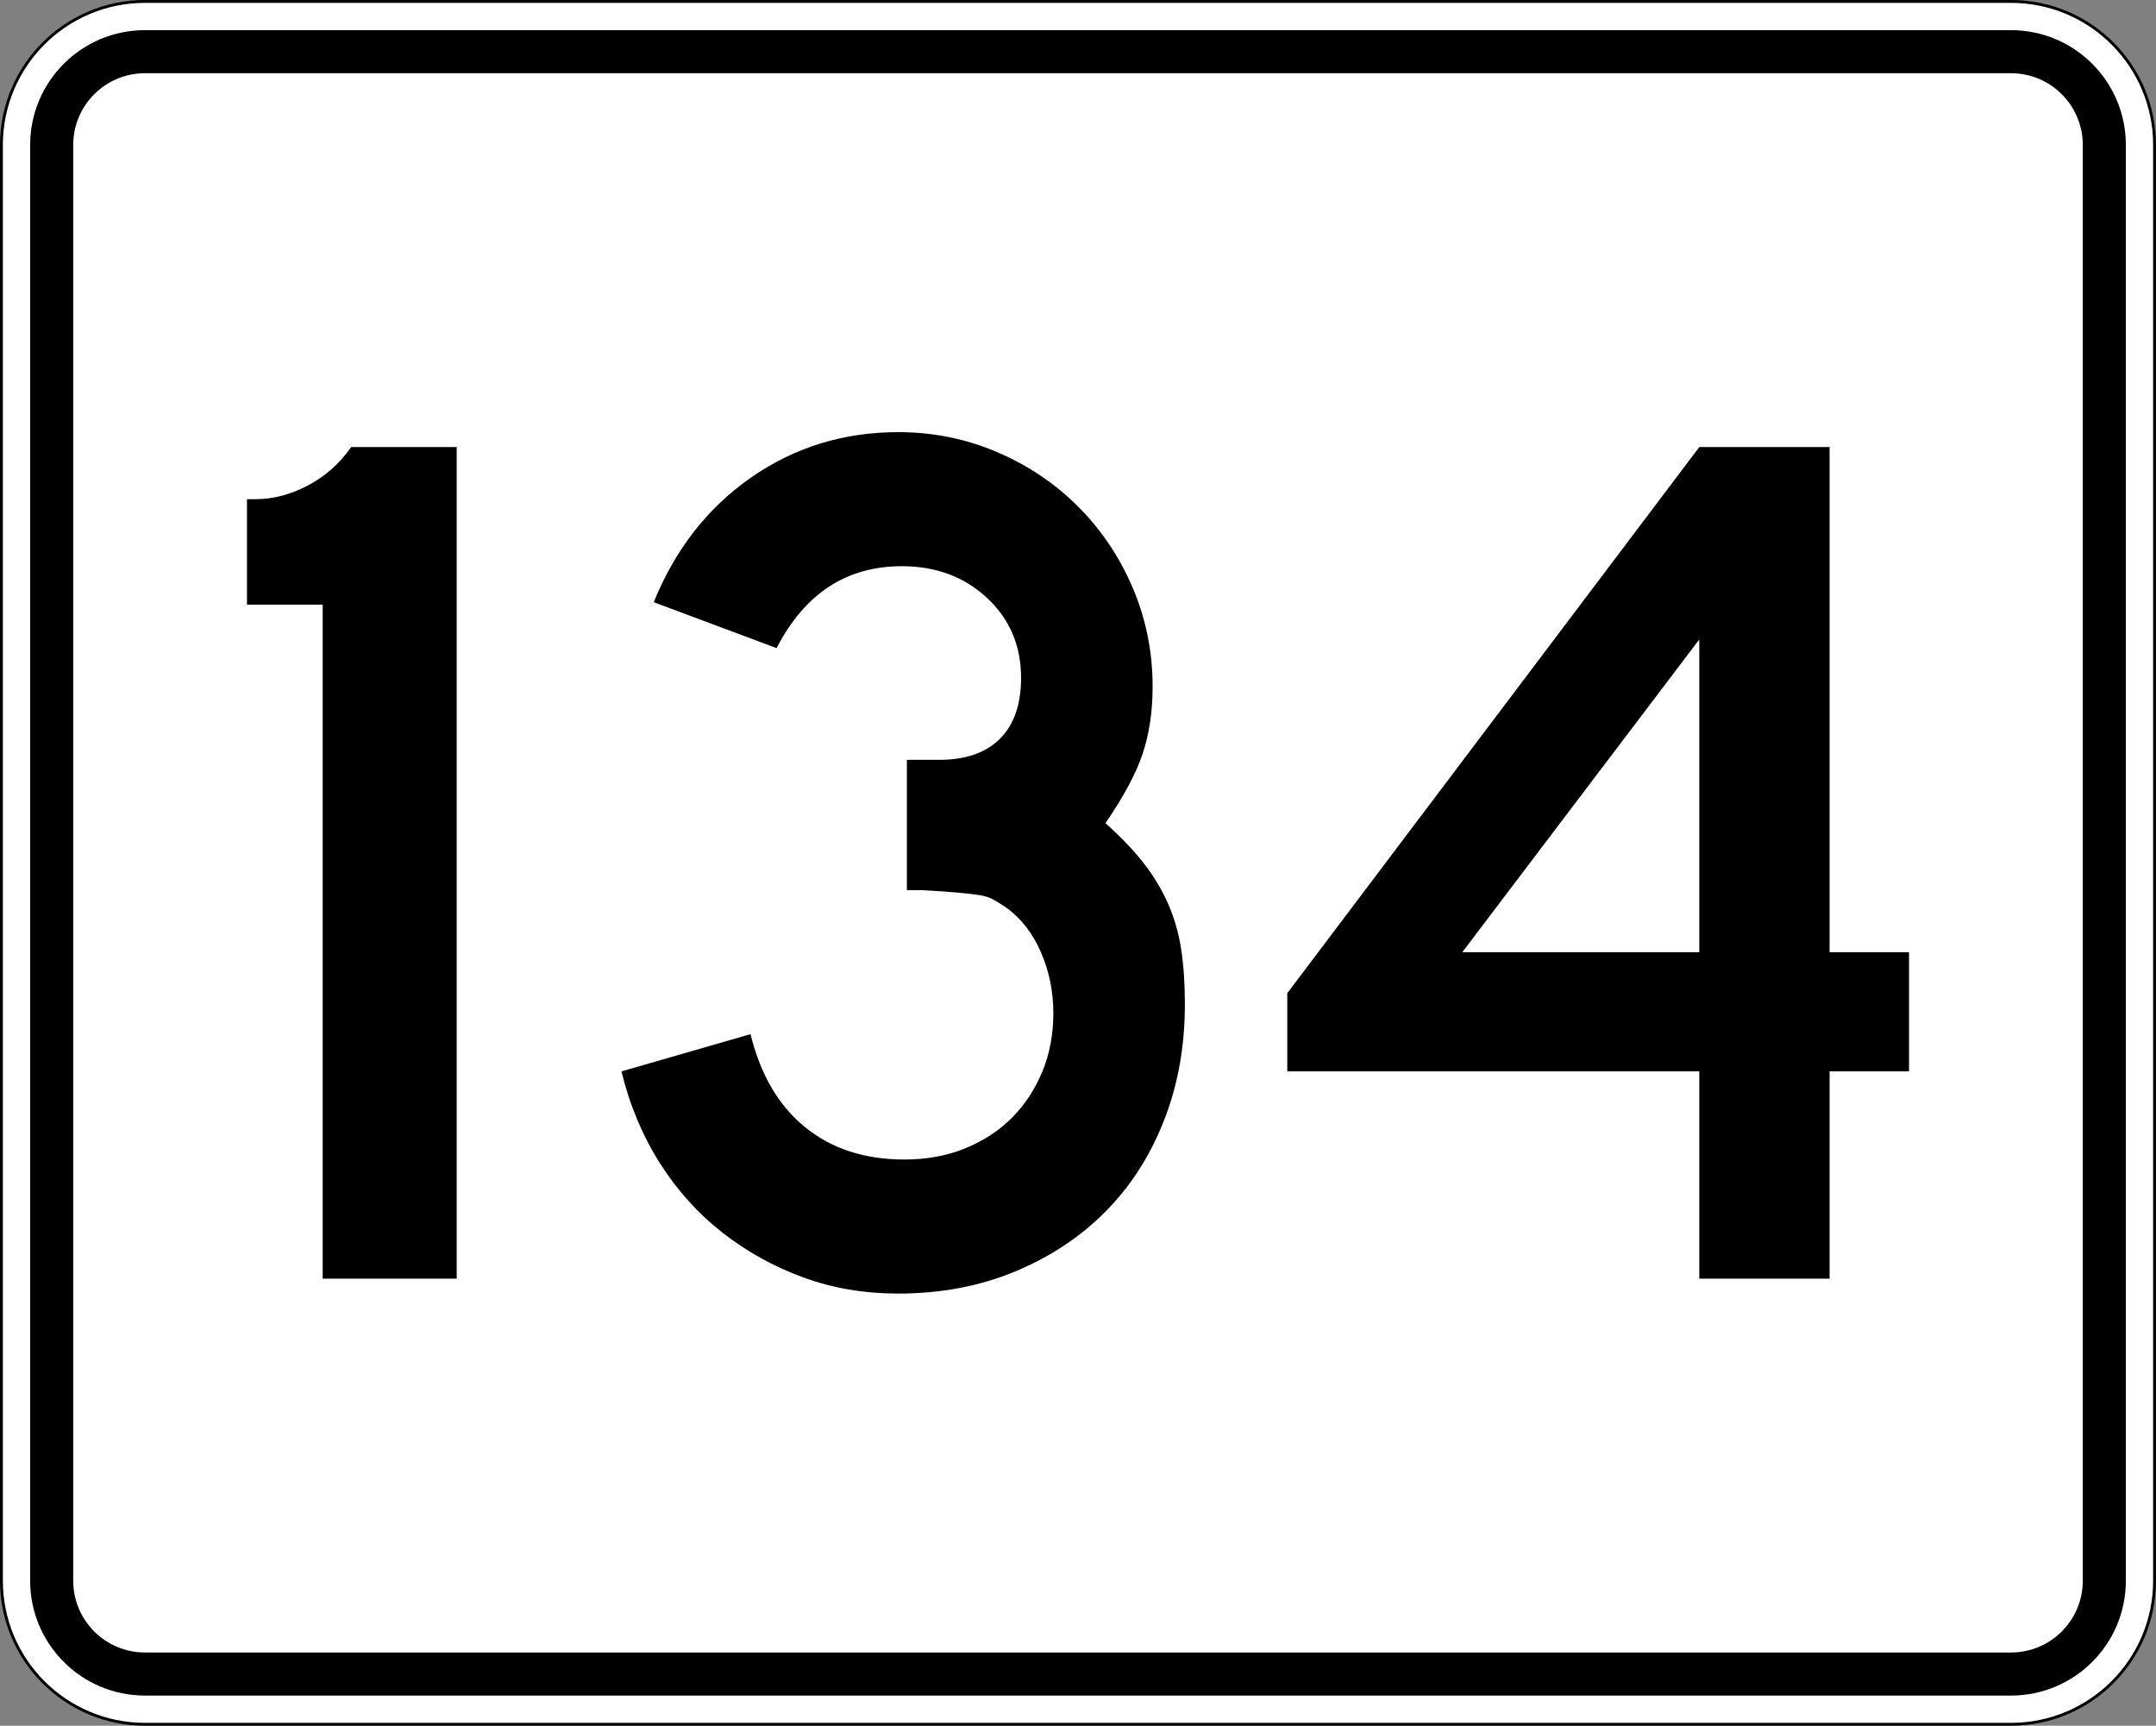 <?xml version="1.0" encoding="utf-8"?>
<!-- Generator: Adobe Illustrator 12.0.0, SVG Export Plug-In . SVG Version: 6.00 Build 51448)  -->
<!DOCTYPE svg PUBLIC "-//W3C//DTD SVG 1.1//EN" "http://www.w3.org/Graphics/SVG/1.1/DTD/svg11.dtd">
<svg  version="1.1" id="Layer_1" xmlns="http://www.w3.org/2000/svg" xmlns:xlink="http://www.w3.org/1999/xlink" width="751" height="601" viewBox="0 0 751 601"
	 overflow="visible" enable-background="new 0 0 751 601" xml:space="preserve">
<rect x="0" y="0" width="751" height="601" fill="#808080" stroke="none"/>
<g>
	<g>
		<g>
			<path fill="#FFFFFF" d="M0.5,50.5c0-27.614,22.385-50,50-50h650c27.614,0,50,22.386,50,50v500
				c0,27.615-22.386,50-50,50h-650c-27.615,0-50-22.385-50-50V50.5L0.5,50.5z"/>
			<path fill="#FFFFFF" d="M375.5,300.5"/>
		</g>
		<g>
			<path fill="none" stroke="#000000" stroke-linecap="round" stroke-linejoin="round" stroke-miterlimit="3.864" d="M0.5,50.5
				c0-27.614,22.385-50,50-50h650c27.614,0,50,22.386,50,50v500c0,27.615-22.386,50-50,50h-650
				c-27.615,0-50-22.385-50-50V50.5L0.5,50.5z"/>
			<path fill="none" stroke="#000000" stroke-linecap="round" stroke-linejoin="round" stroke-miterlimit="3.864" d="
				M375.5,300.5"/>
		</g>
	</g>
	<g>
		<g>
			<path d="M10.5,50.5c0-22.092,17.908-40,40-40h650c22.092,0,40,17.908,40,40v500
				c0,22.092-17.908,40-40,40h-650c-22.092,0-40-17.908-40-40V50.5L10.5,50.5z"/>
			<path d="M375.5,300.5"/>
		</g>
	</g>
	<g>
		<g>
			<path fill="#FFFFFF" d="M25.5,50.5c0-13.807,11.192-25,25-25h650c13.807,0,25,11.193,25,25v500
				c0,13.808-11.193,25-25,25h-650c-13.808,0-25-11.192-25-25V50.5L25.5,50.5z"/>
			<path fill="#FFFFFF" d="M375.5,300.5"/>
		</g>
	</g>
</g>
<g>
	<path fill-rule="evenodd" clip-rule="evenodd" d="M112.397,445.312V210.586H86.028v-36.744h3.026
		c6.052,0,12.104-1.585,18.156-4.755c6.052-3.17,11.095-7.637,15.129-13.4
		h36.744v289.625H112.397z"/>
	<path fill-rule="evenodd" clip-rule="evenodd" d="M412.729,349.779
		c0,14.697-2.449,28.242-7.349,40.635c-4.899,12.392-11.743,22.982-20.533,31.771
		c-8.79,8.79-19.309,15.706-31.557,20.75C341.042,447.979,327.57,450.5,312.873,450.5
		c-11.815,0-22.839-1.873-33.069-5.619c-10.23-3.747-19.596-8.934-28.098-15.562
		c-8.501-6.628-15.778-14.697-21.83-24.207
		c-6.052-9.51-10.519-20.174-13.4-31.988l44.957-12.969
		c3.458,14.121,9.798,24.928,19.02,32.42
		c9.222,7.494,20.75,11.24,34.582,11.24c7.781,0,14.841-1.297,21.182-3.891
		s11.744-6.124,16.21-10.591c4.467-4.468,7.997-9.798,10.591-15.994
		s3.891-13.04,3.891-20.533s-1.441-14.554-4.323-21.182s-6.916-11.815-12.104-15.562
		c-1.729-1.151-3.242-2.089-4.539-2.81s-2.882-1.225-4.755-1.513
		s-4.323-0.576-7.349-0.864c-3.025-0.289-7.276-0.576-12.752-0.865h-5.188v-46.686
		v1.297h1.297h0.864h9.078c9.222,0,16.282-2.449,21.182-7.349
		c4.899-4.899,7.349-11.959,7.349-21.182c0-11.239-3.963-20.533-11.888-27.882
		s-17.795-11.023-29.611-11.023c-19.308,0-33.861,9.51-43.66,28.53l-42.795-15.994
		c7.493-18.444,18.804-32.925,33.934-43.444C276.777,155.76,293.853,150.5,312.873,150.5
		c12.104,0,23.559,2.306,34.366,6.917c10.807,4.611,20.245,10.951,28.314,19.02
		c8.069,8.069,14.409,17.507,19.02,28.314
		c4.611,10.807,6.917,22.262,6.917,34.366c0,8.646-1.153,16.427-3.458,23.343
		c-2.306,6.917-6.629,14.985-12.969,24.208c5.476,4.899,9.942,9.582,13.4,14.049
		c3.459,4.466,6.269,9.148,8.43,14.049c2.161,4.898,3.674,10.158,4.539,15.777
		C412.296,336.163,412.729,342.574,412.729,349.779z"/>
	<path fill-rule="evenodd" clip-rule="evenodd" d="M637.307,373.123V445.312h-45.39v-72.189h-143.516
		v-27.234L591.917,155.688h45.39v175.937h27.665v41.499H637.307z M591.917,222.69
		l-82.565,108.934h82.565V222.69z"/>
</g>
</svg>
